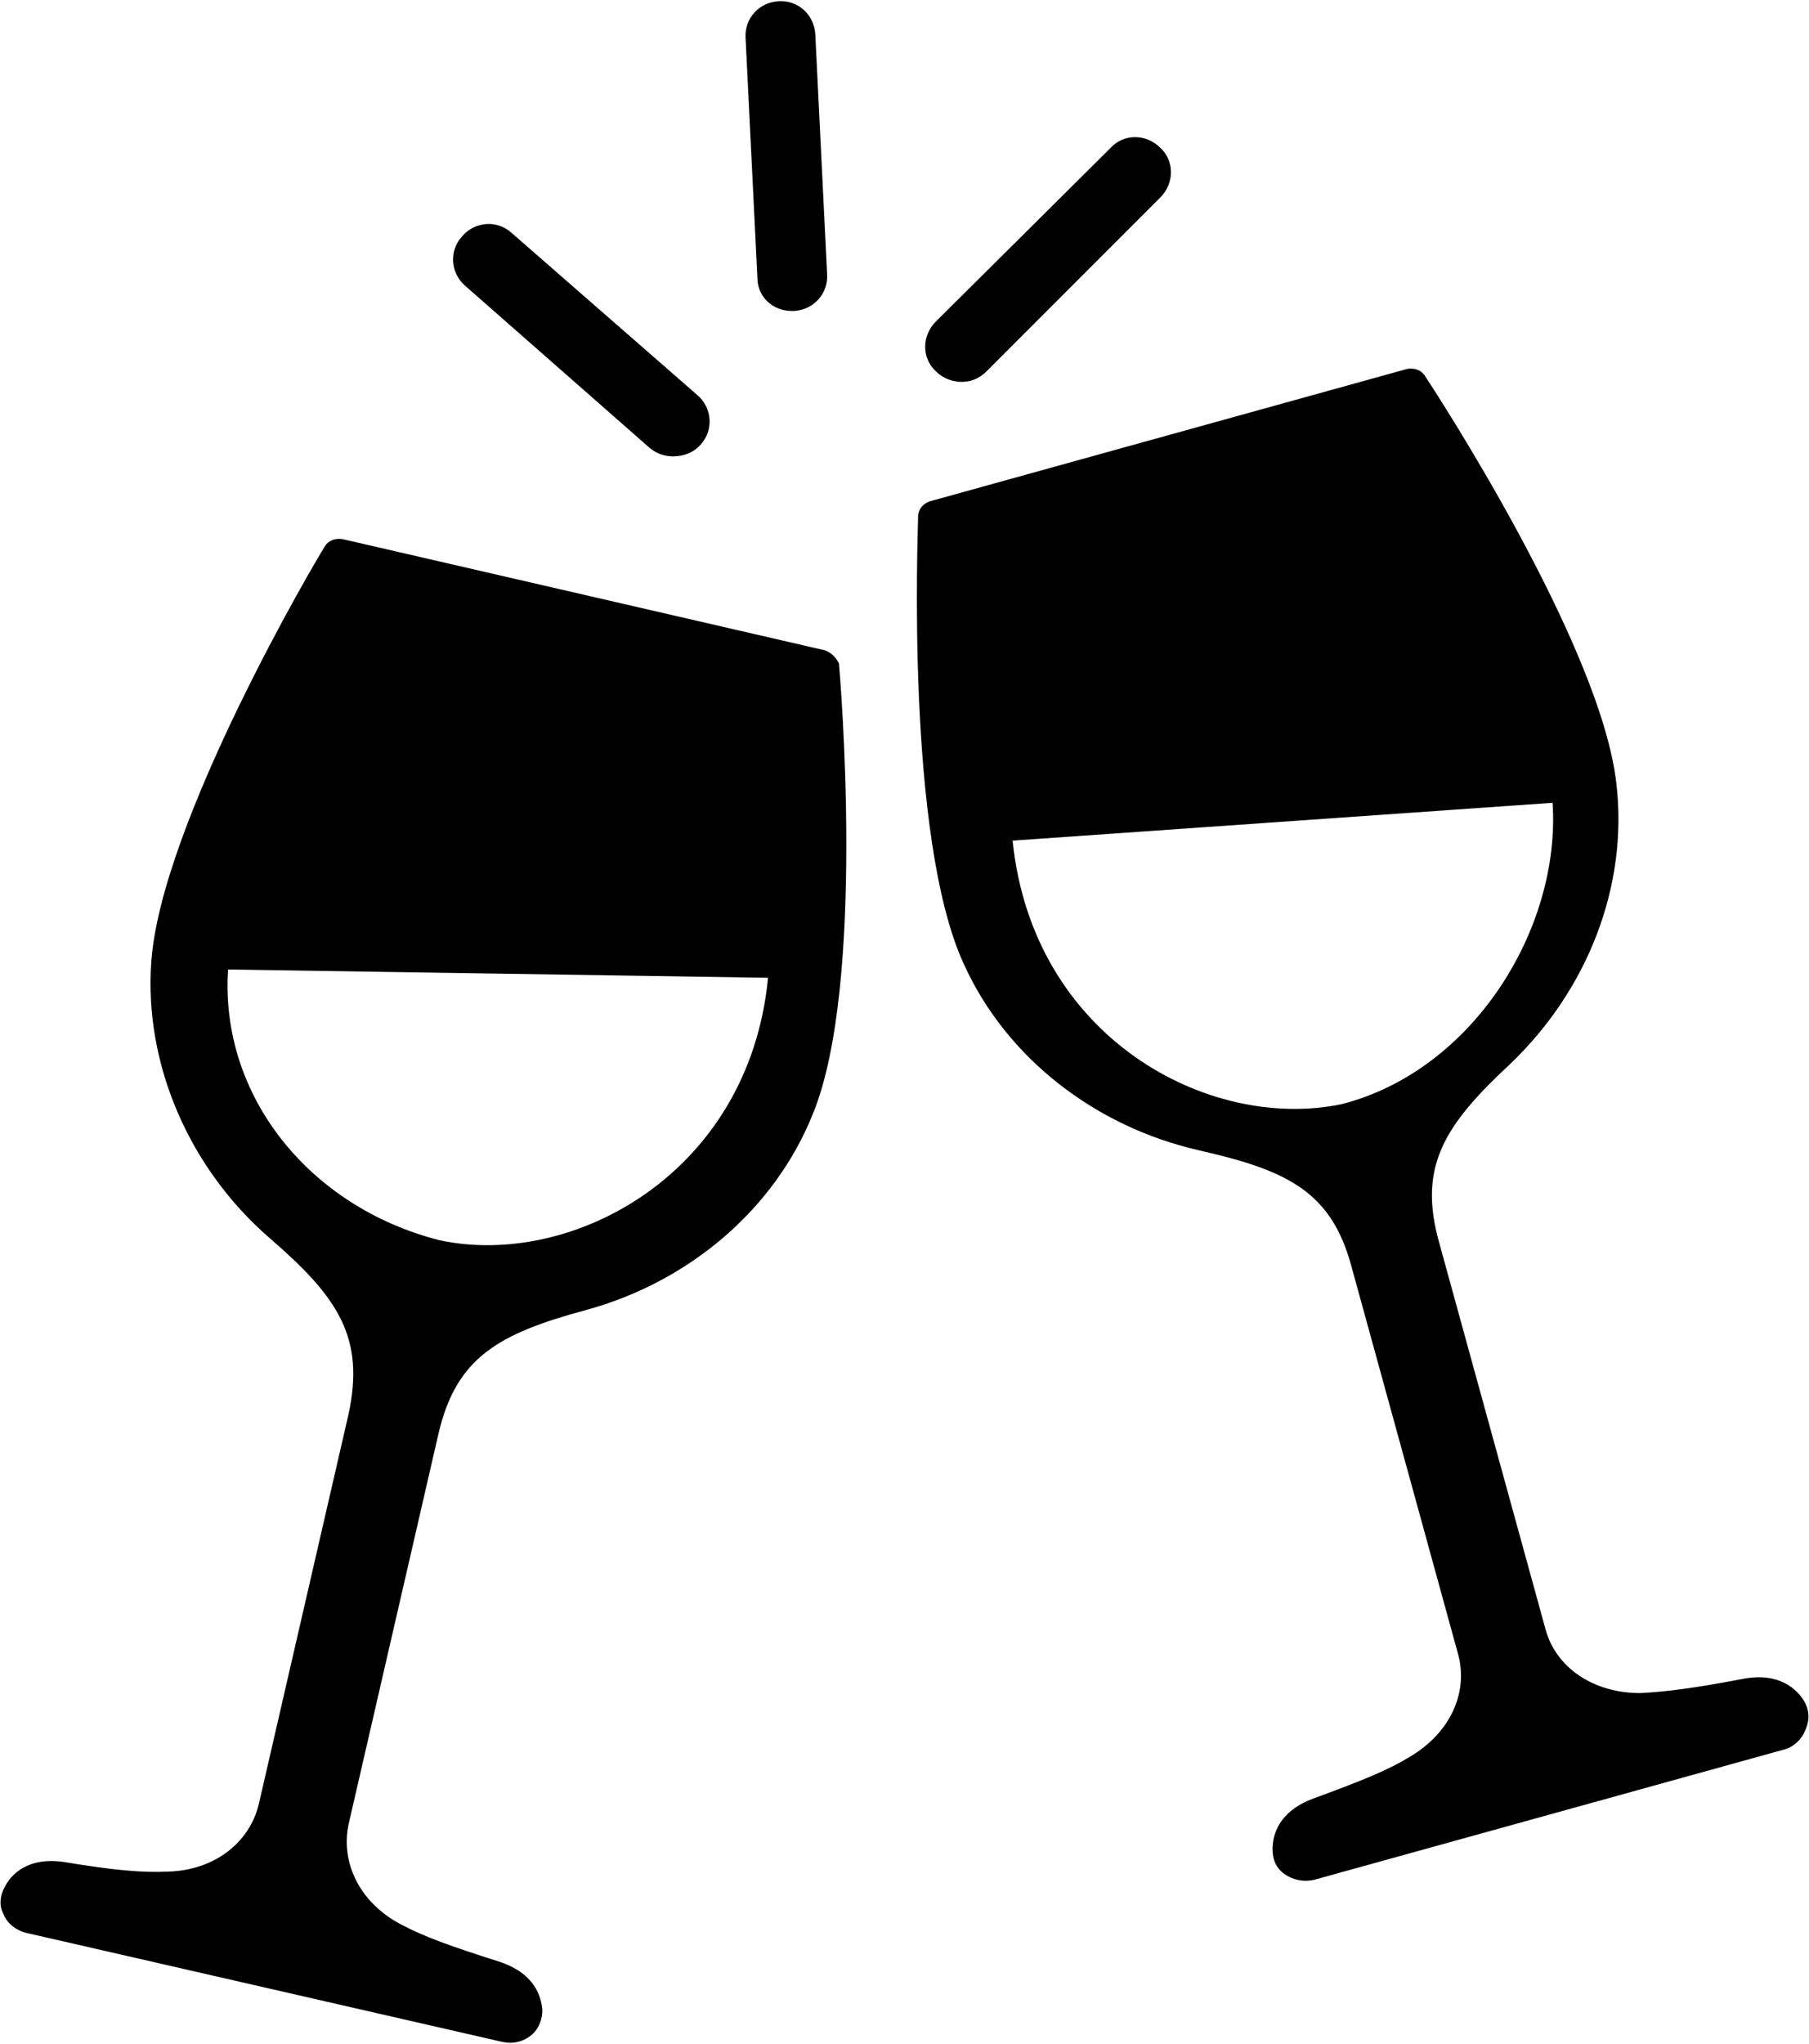 <svg xmlns="http://www.w3.org/2000/svg" viewBox="0 0 153.1 172.9"><title>Drinkability icon</title><desc>decorative</desc><path d="M69.8 55L29 45.6c-.6-.1-1.2.1-1.5.6-.6.9-13.9 23.4-14.7 35.2-.6 8.6 3.2 17.4 10 23.3 5.8 5 8.1 8.4 6.7 14.9l-7.6 33c-.8 3.3-3.8 5.6-7.7 5.7-2.1.1-4.5-.1-8.7-.8-3.2-.5-4.6 1.1-5.1 2.1-.4.7-.5 1.6-.1 2.3.3.8 1.1 1.4 2 1.6l40.2 9.2c.9.2 1.8 0 2.5-.6.6-.5.9-1.3.9-2.1-.1-1.1-.6-3.1-3.7-4.1-4.1-1.3-6.3-2.1-8.2-3.1-3.5-1.8-5.2-5.2-4.5-8.5l7.6-33c1.5-6.5 5.1-8.5 12.5-10.5 8.8-2.4 16-8.6 19.2-16.6 4.5-11 2.3-37 2.2-38.1-.2-.4-.6-.9-1.2-1.1zm-32.6 49.9c-11-2.8-18.6-12.2-17.9-22.9l45.7.7c-1.6 16.6-16.6 24.6-27.8 22.2zm115.5 39c-.6-1-2.1-2.5-5.2-1.9-4.2.8-6.6 1.1-8.7 1.2-3.9 0-7.1-2.1-8-5.4l-9-32.7c-1.8-6.4.4-9.9 6-15.1 6.6-6.3 10-15.1 9-23.7-1.3-11.8-15.6-33.6-16.2-34.5-.3-.5-.9-.7-1.5-.6L78.7 42.4c-.6.2-1 .7-1 1.3 0 1.1-1.1 27.2 3.9 37.9 3.6 7.9 11.1 13.7 19.9 15.7 7.5 1.7 11.2 3.5 12.9 9.9l9 32.7c.9 3.3-.7 6.7-4.1 8.7-1.8 1.1-4 2-8.1 3.5-3 1.1-3.5 3.1-3.5 4.3 0 .9.3 1.6 1 2.1s1.6.7 2.5.5l39.7-11c.9-.2 1.6-.9 1.9-1.7.4-.9.3-1.7-.1-2.4zm-39.2-50.5c-11.2 2.3-26.1-5.6-27.8-22.3l45.7-3.2c.7 10.7-6.8 22.7-17.9 25.5zM55 37.9c.6.5 1.3.7 2 .7.8 0 1.7-.3 2.3-1 1.1-1.2 1-3.1-.3-4.2L43.3 19.7c-1.2-1.1-3.1-1-4.2.3-1.1 1.2-1 3.1.3 4.2L55 37.9zm12-11.6h.2c1.7-.1 2.9-1.5 2.8-3.1L69 2.9C68.9 1.2 67.5 0 65.9.1c-1.7.1-2.9 1.5-2.8 3.1l1 20.3c0 1.6 1.3 2.8 2.9 2.8zm14.4 6c.8 0 1.5-.3 2.1-.9l14.7-14.7c1.2-1.2 1.2-3.1 0-4.2-1.2-1.2-3.1-1.2-4.2 0L79.2 27.2c-1.2 1.2-1.2 3.1 0 4.2.6.6 1.4.9 2.2.9z"/></svg>